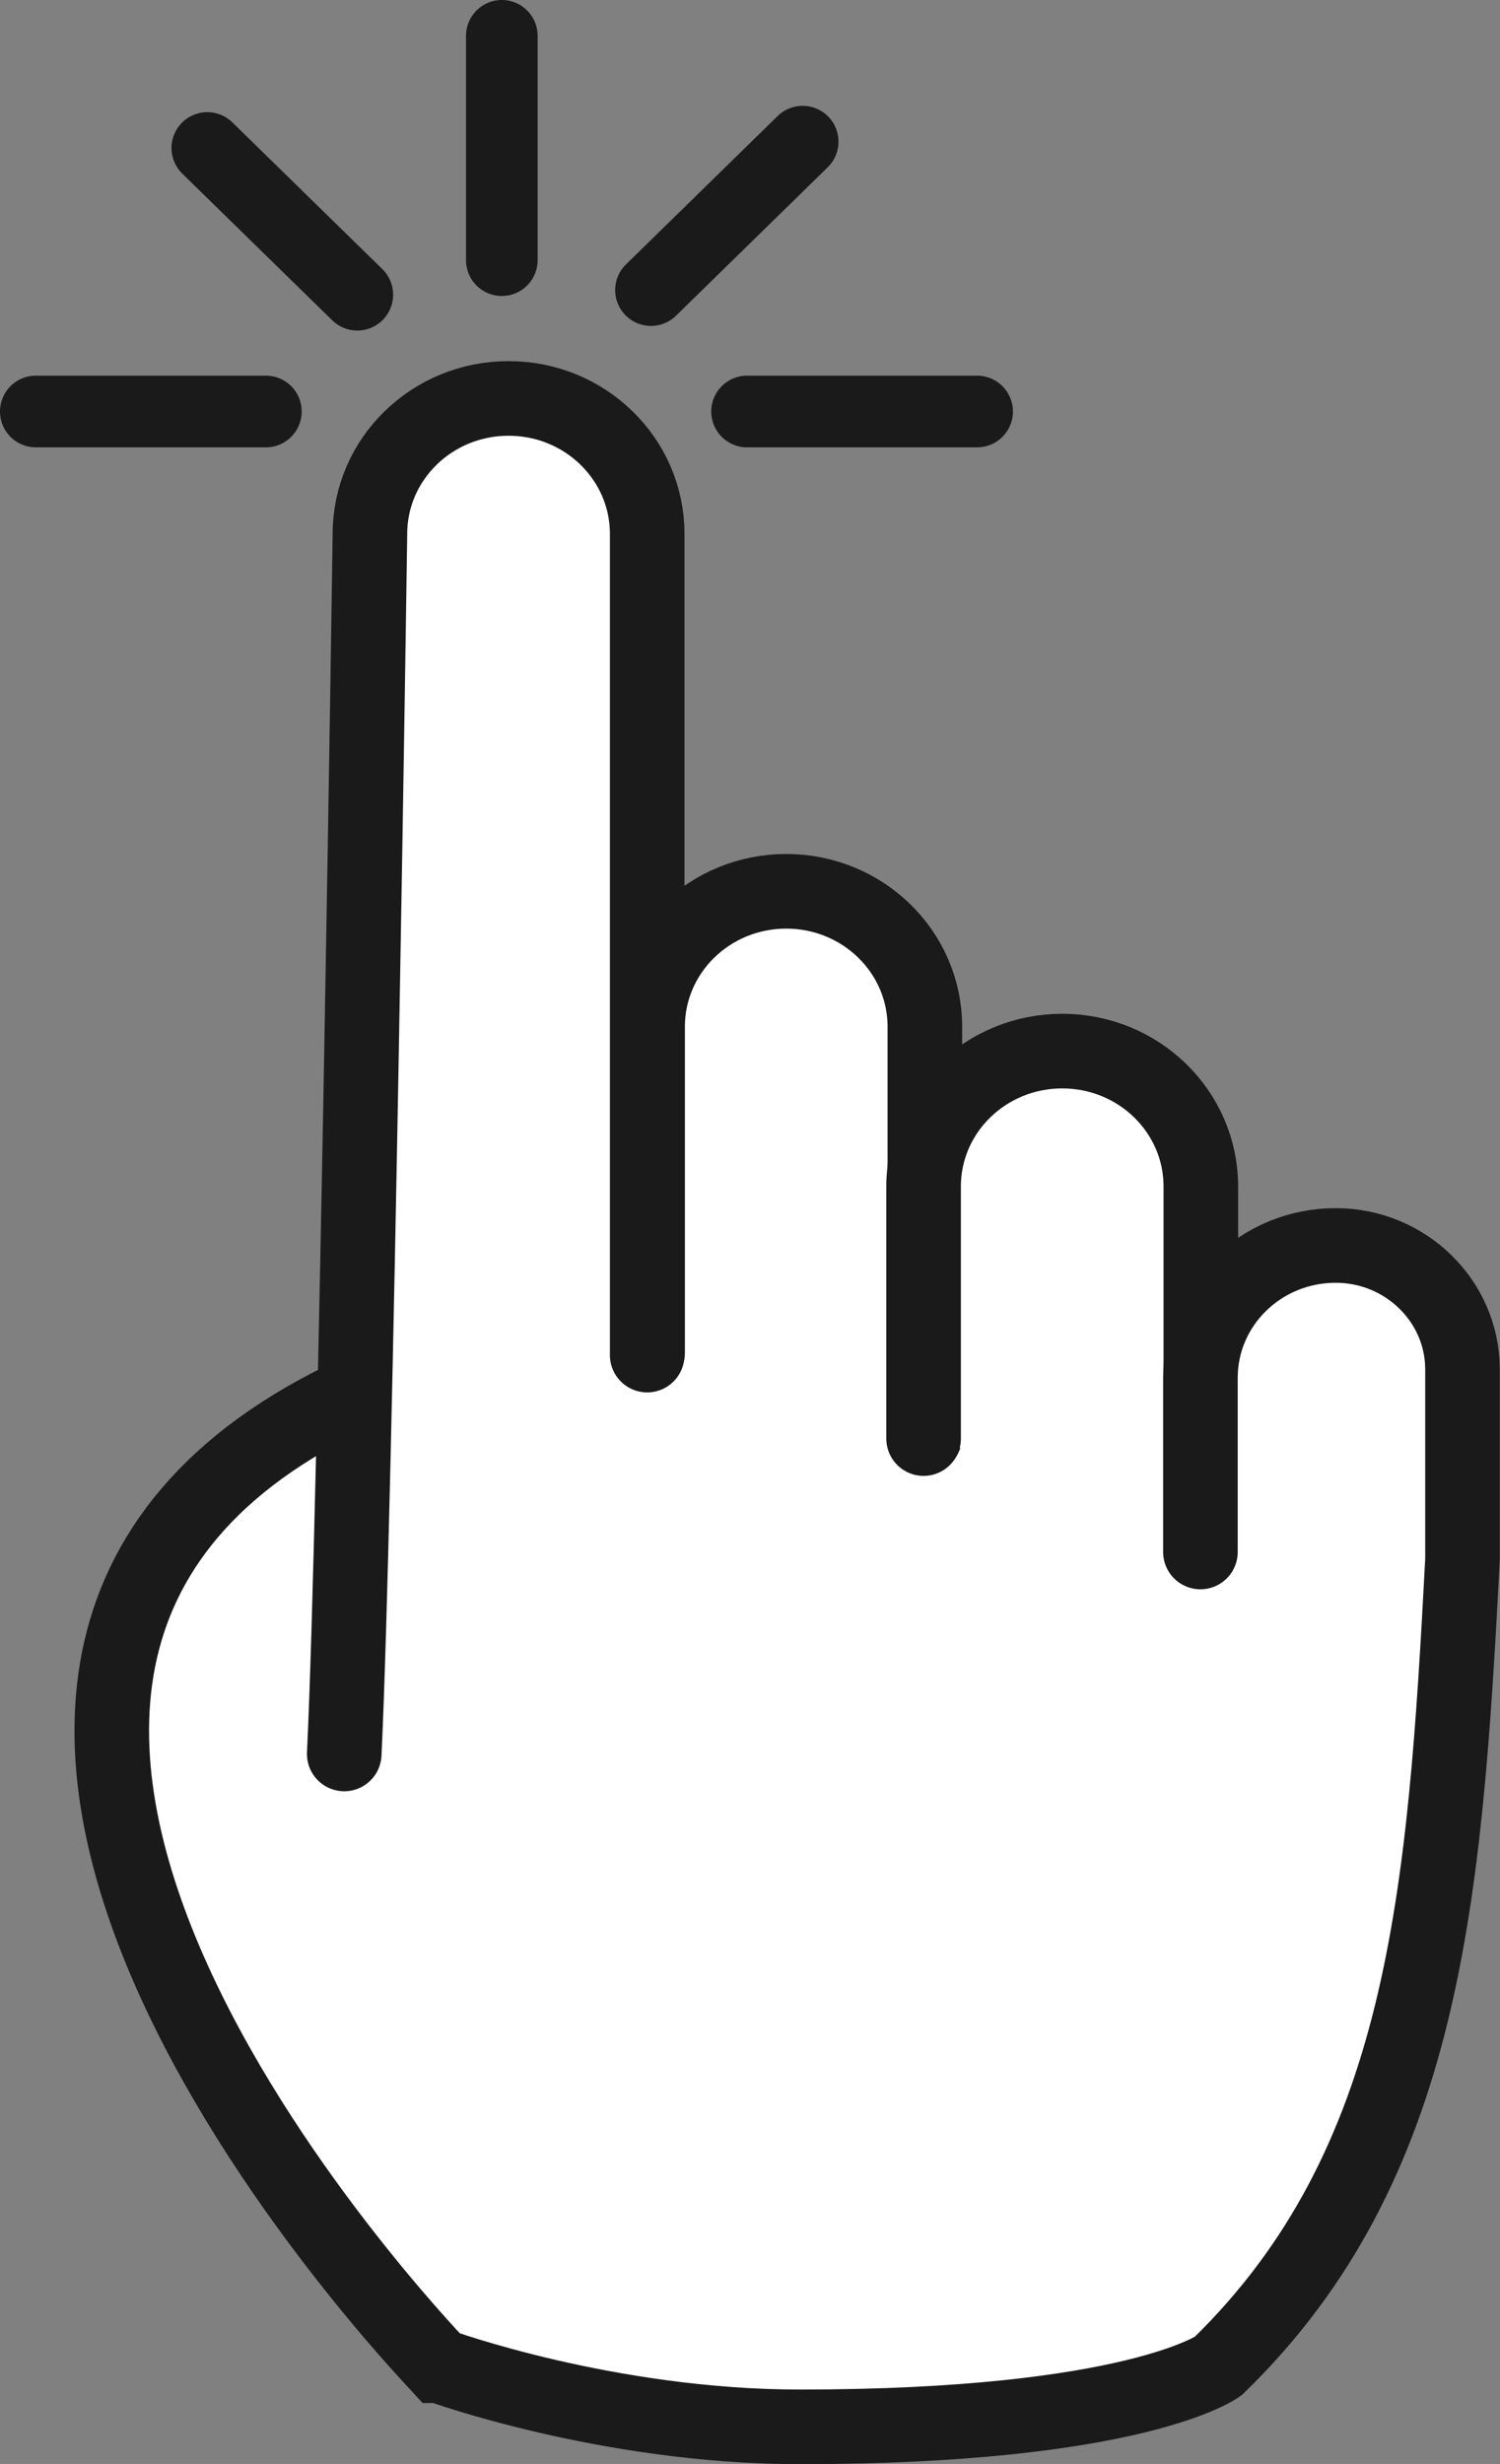 <?xml version="1.0" encoding="UTF-8"?><svg id="_レイヤー_2" xmlns="http://www.w3.org/2000/svg" viewBox="0 0 35.6 58.44"><rect x="0" y="0" width="35.6" height="58.44" fill="#808080" stroke="none"/><defs><style>.cls-1,.cls-2,.cls-3{fill:#fff;}.cls-2{stroke-width:1.77px;}.cls-2,.cls-3{stroke:#1a1a1a;stroke-linecap:round;stroke-miterlimit:10;}.cls-3{stroke-width:1.7px;}</style></defs><g id="_レイヤー_1-2"><g><polygon class="cls-1" points="12.42 34.06 14.85 29.16 32.36 36.73 28.49 39.51 12.42 34.06"/><g><path class="cls-2" d="M15.37,32.08v-7.73c0-1.77,1.47-3.21,3.29-3.21h0c1.82,0,3.29,1.44,3.29,3.21v9.72"/><path class="cls-2" d="M21.92,34.12v-5.98c0-1.77,1.47-3.21,3.29-3.21h0c1.82,0,3.29,1.44,3.29,3.21v7.67"/><path class="cls-2" d="M8.82,32.87c-14.61,6.36,1.28,22.89,1.6,23.24,0,0,0,0,.01,0,0,0,3.98,1.45,8.55,1.45,7.96,0,9.93-1.44,9.93-1.44h0c4.92-4.78,5.38-11.16,5.8-19.13v-4.51c0-1.62-1.35-2.94-3.01-2.94h0c-1.77,0-3.21,1.4-3.21,3.14v4.13"/><path class="cls-2" d="M8.17,41.6c.28-5.79,.61-28.94,.61-28.94,0-1.77,1.47-3.21,3.29-3.21h0c1.82,0,3.29,1.44,3.29,3.21v19.48"/></g><line class="cls-3" x1="11.91" y1="6.17" x2="11.91" y2=".85"/><line class="cls-3" x1="17.73" y1="9.76" x2="23.19" y2="9.76"/><line class="cls-3" x1=".85" y1="9.76" x2="6.31" y2="9.76"/><line class="cls-3" x1="15.45" y1="6.88" x2="19.05" y2="3.36"/><line class="cls-3" x1="8.48" y1="6.99" x2="4.92" y2="3.51"/></g></g></svg>